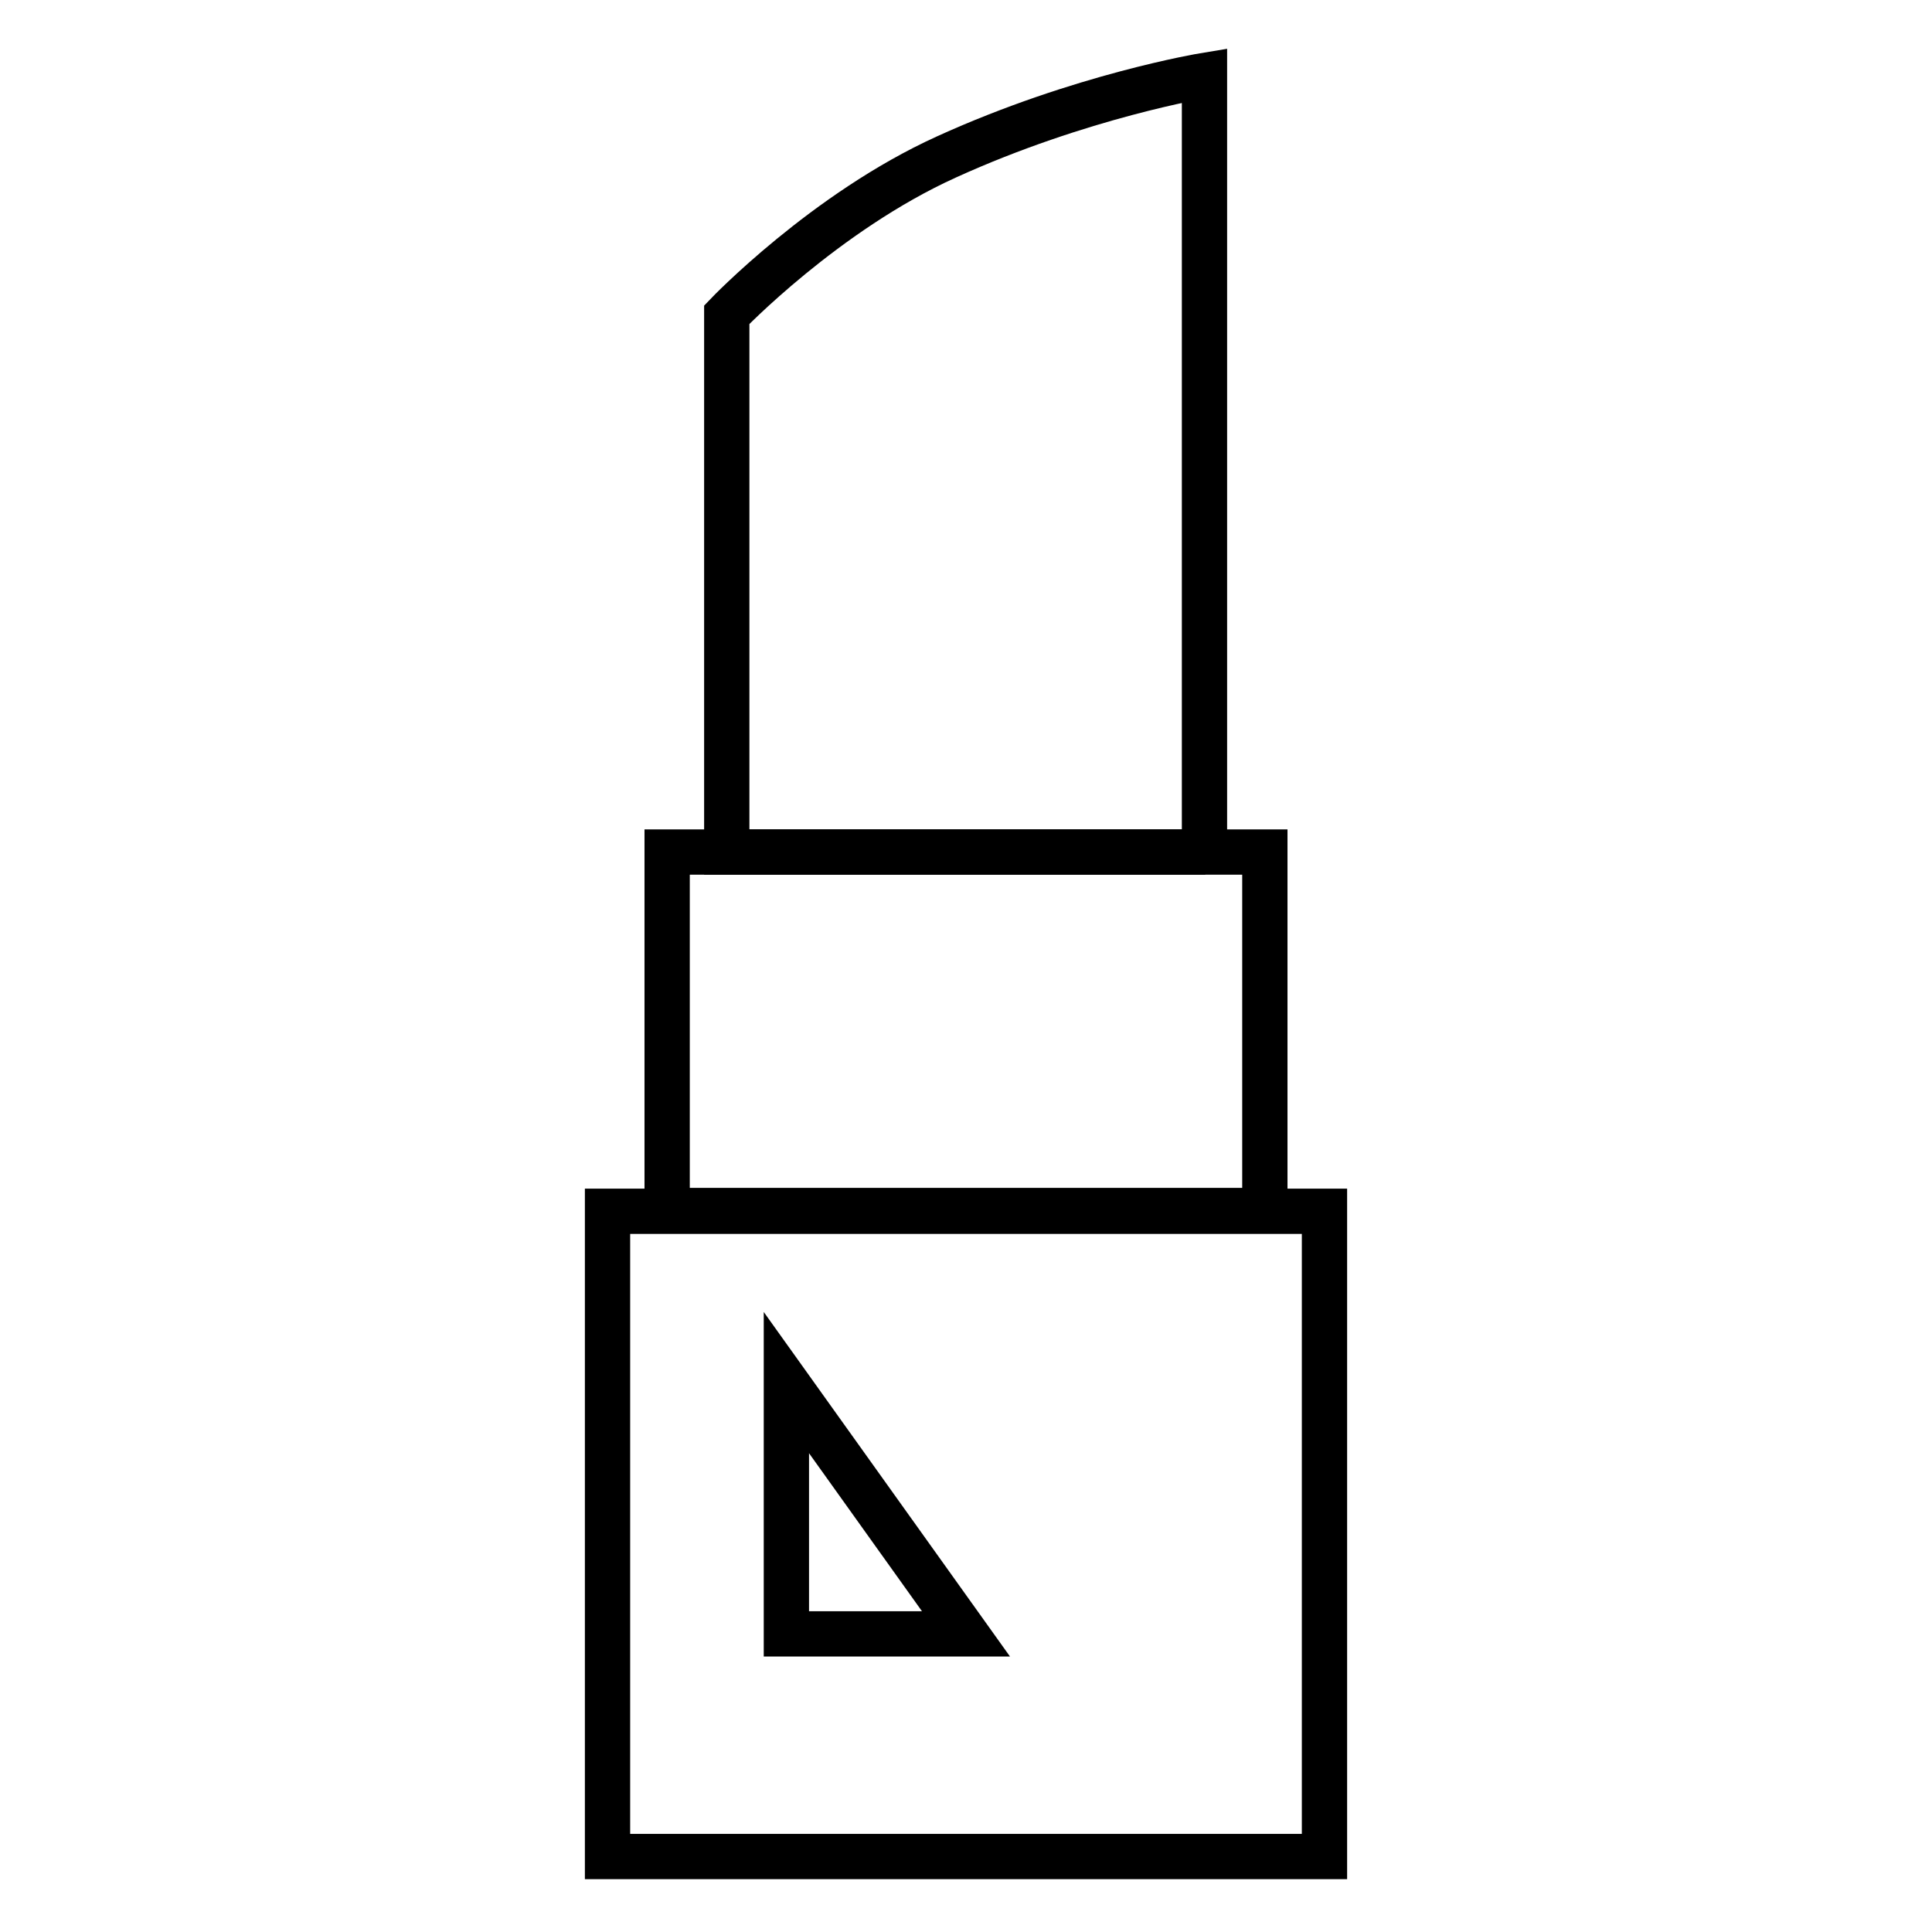 <?xml version="1.0" encoding="utf-8"?>
<!-- Svg Vector Icons : http://www.onlinewebfonts.com/icon -->
<!DOCTYPE svg PUBLIC "-//W3C//DTD SVG 1.1//EN" "http://www.w3.org/Graphics/SVG/1.1/DTD/svg11.dtd">
<svg version="1.1" xmlns="http://www.w3.org/2000/svg" xmlns:xlink="http://www.w3.org/1999/xlink" x="0px" y="0px" viewBox="0 0 256 256" enable-background="new 0 0 256 256" xml:space="preserve">
<g><g><path stroke-width="6" fill-opacity="0" stroke="#000000"  d="M80.5,160.5h95V246h-95V160.5z"/><path stroke-width="6" fill-opacity="0" stroke="#000000"  d="M88.4,112.9h79.2v47.5H88.4V112.9L88.4,112.9z"/><path stroke-width="6" fill-opacity="0" stroke="#000000"  d="M159.7,112.9H96.3V41.7c0,0,13-13.6,29.1-20.9c17.8-8.1,34.2-10.8,34.2-10.8V112.9z"/><path stroke-width="6" fill-opacity="0" stroke="#000000"  d="M104.2,183.2v33.3H128L104.2,183.2z"/></g></g>
</svg>